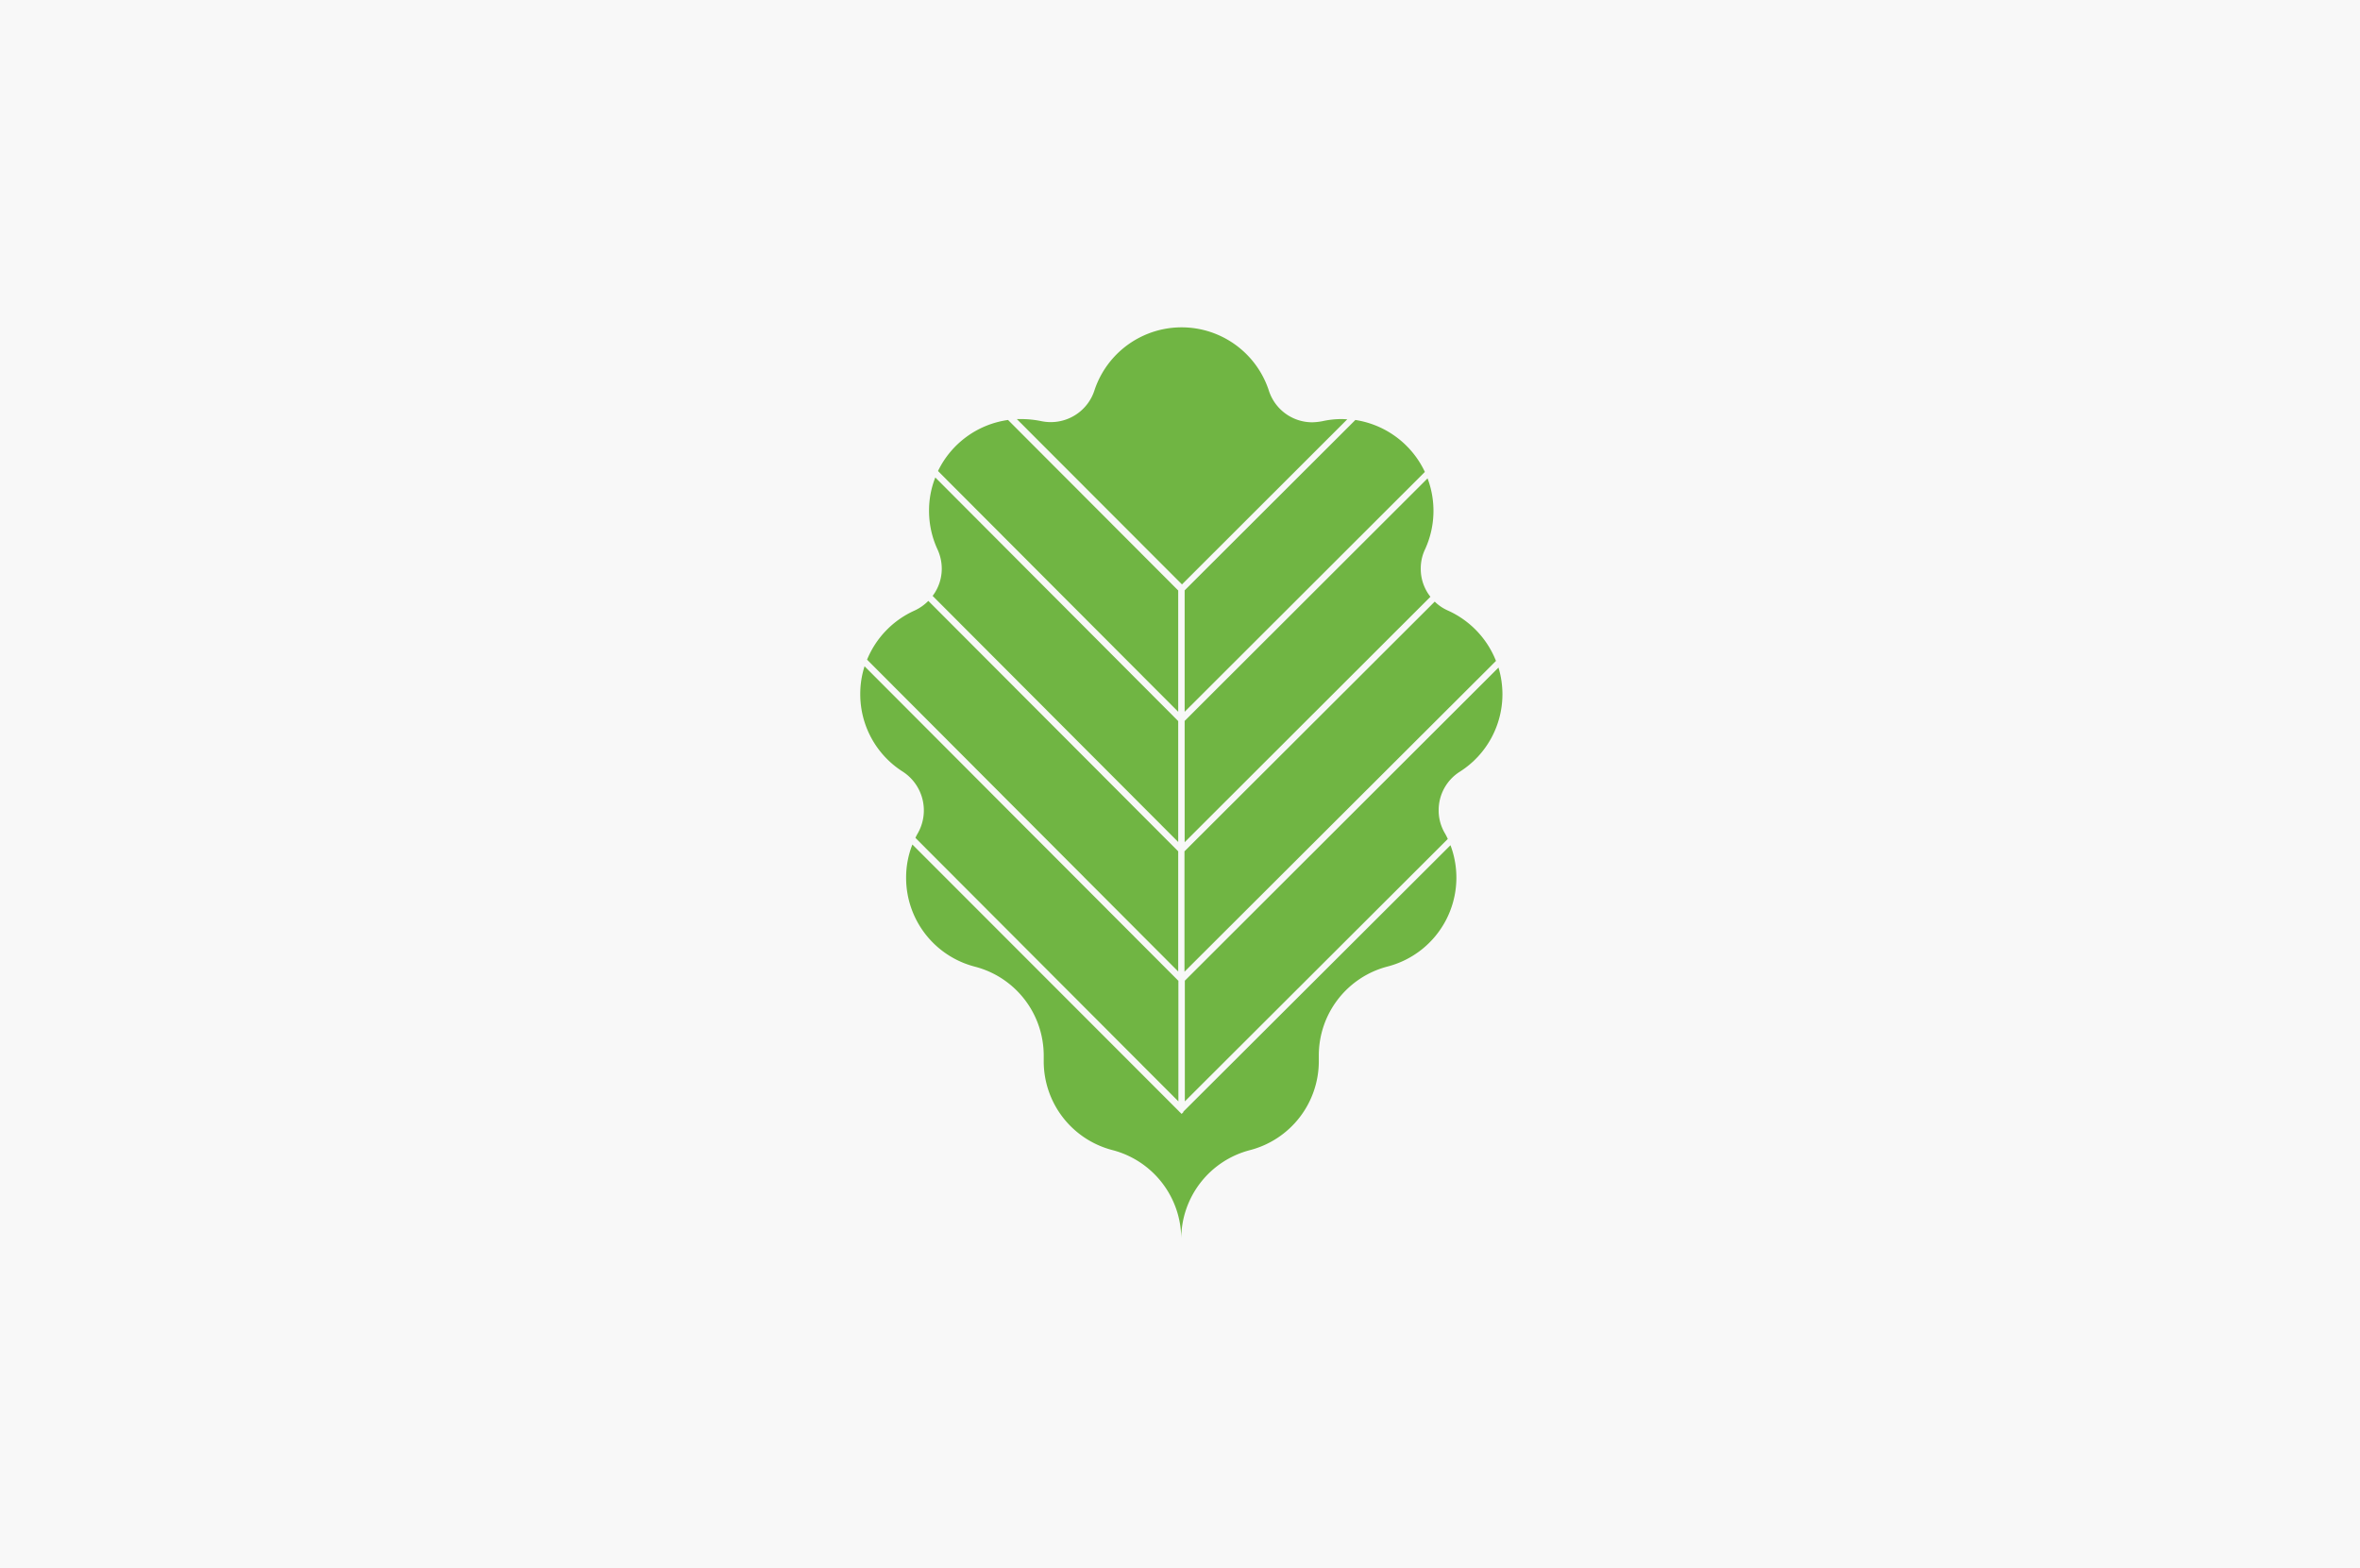 <svg xmlns="http://www.w3.org/2000/svg" width="310" height="206" viewBox="0 0 310 206">
  <g id="グループ_1507" data-name="グループ 1507" transform="translate(789 661)">
    <g id="グループ_1505" data-name="グループ 1505" transform="translate(0 -232)">
      <rect id="長方形_935" data-name="長方形 935" width="310" height="206" transform="translate(-789 -429)" fill="#f8f8f8"/>
    </g>
    <g id="グループ_1506" data-name="グループ 1506" transform="translate(-676 -618)">
      <g id="グループ_1238" data-name="グループ 1238" transform="translate(0 0)">
        <path id="パス_1449" data-name="パス 1449" d="M35.893,27.57,13.54,5.17a12.079,12.079,0,0,0-9.2,6.706L35.893,43.5V27.547Z" transform="translate(5.872 6.995)" fill="#70b543"/>
        <path id="パス_1450" data-name="パス 1450" d="M18.11,56.219,50.393,23.983a5.9,5.9,0,0,1-1.271-3.694,5.82,5.82,0,0,1,.565-2.541h0a12.1,12.1,0,0,0,.329-9.318L18.11,40.289V56.2Z" transform="translate(24.502 11.406)" fill="#70b543"/>
        <path id="パス_1451" data-name="パス 1451" d="M52.152,12.071c-.235,0-.471-.024-.706-.024a11.635,11.635,0,0,0-2.588.282h0a8.063,8.063,0,0,1-1.294.141,5.99,5.99,0,0,1-5.718-4.165h0a12.057,12.057,0,0,0-22.918,0h0a6.022,6.022,0,0,1-5.718,4.141,6.11,6.11,0,0,1-1.318-.141h0A13.225,13.225,0,0,0,9.3,12.047H8.74L30.434,33.765Z" transform="translate(11.825 0)" fill="#70b543"/>
        <path id="パス_1452" data-name="パス 1452" d="M18.11,76,52.675,41.508c-.094-.212-.212-.447-.329-.659a5.883,5.883,0,0,1-.871-3.106,5.969,5.969,0,0,1,2.8-5.082h0A12.057,12.057,0,0,0,59.852,22.5a12.265,12.265,0,0,0-.518-3.506l-41.2,41.13V76Z" transform="translate(24.502 25.693)" fill="#70b543"/>
        <path id="パス_1453" data-name="パス 1453" d="M18.124,63.9,59.018,23.1a12.14,12.14,0,0,0-6.306-6.612h0a5.831,5.831,0,0,1-1.741-1.176L18.1,48.111V63.923Z" transform="translate(24.489 20.714)" fill="#70b543"/>
        <path id="パス_1454" data-name="パス 1454" d="M18.11,43.5,49.663,11.994a12.114,12.114,0,0,0-9.13-6.824L18.11,27.547v15.93Z" transform="translate(24.502 6.995)" fill="#70b543"/>
        <path id="パス_1455" data-name="パス 1455" d="M41.765,60.215.565,18.92A11.86,11.86,0,0,0,0,22.591,12.032,12.032,0,0,0,5.577,32.756h0a6.066,6.066,0,0,1,1.929,8.188,5.309,5.309,0,0,0-.259.518L41.789,76.074V60.191Z" transform="translate(0 25.598)" fill="#70b543"/>
        <path id="パス_1456" data-name="パス 1456" d="M38.984,64.023l-.235.235-.235-.235a.33.33,0,0,1-.094-.094L3.384,28.87a11.77,11.77,0,0,0-.824,4.377A12.046,12.046,0,0,0,11.6,44.917h0a12.066,12.066,0,0,1,9.035,11.671v.376h0v.376a12.046,12.046,0,0,0,9.035,11.671h0A12.066,12.066,0,0,1,38.7,80.683a12.046,12.046,0,0,1,9.035-11.671h0a12.073,12.073,0,0,0,9.035-11.694v-.376h0v-.376a12.066,12.066,0,0,1,9.035-11.671h0a12.057,12.057,0,0,0,8.259-15.93L39.055,63.882a.331.331,0,0,1-.094.094Z" transform="translate(3.464 39.06)" fill="#70b543"/>
        <path id="パス_1457" data-name="パス 1457" d="M41.251,48.165,8.427,15.27a6.142,6.142,0,0,1-1.812,1.271h0A12.108,12.108,0,0,0,.38,22.988L41.251,63.953Z" transform="translate(0.514 20.66)" fill="#70b543"/>
        <path id="パス_1458" data-name="パス 1458" d="M36.57,40.38,4.664,8.38a11.77,11.77,0,0,0-.824,4.377,12.056,12.056,0,0,0,1.106,5.059h0a6.089,6.089,0,0,1,.565,2.541,5.9,5.9,0,0,1-1.2,3.577L36.57,56.263V40.357Z" transform="translate(5.195 11.338)" fill="#70b543"/>
      </g>
    </g>
  </g>
</svg>
